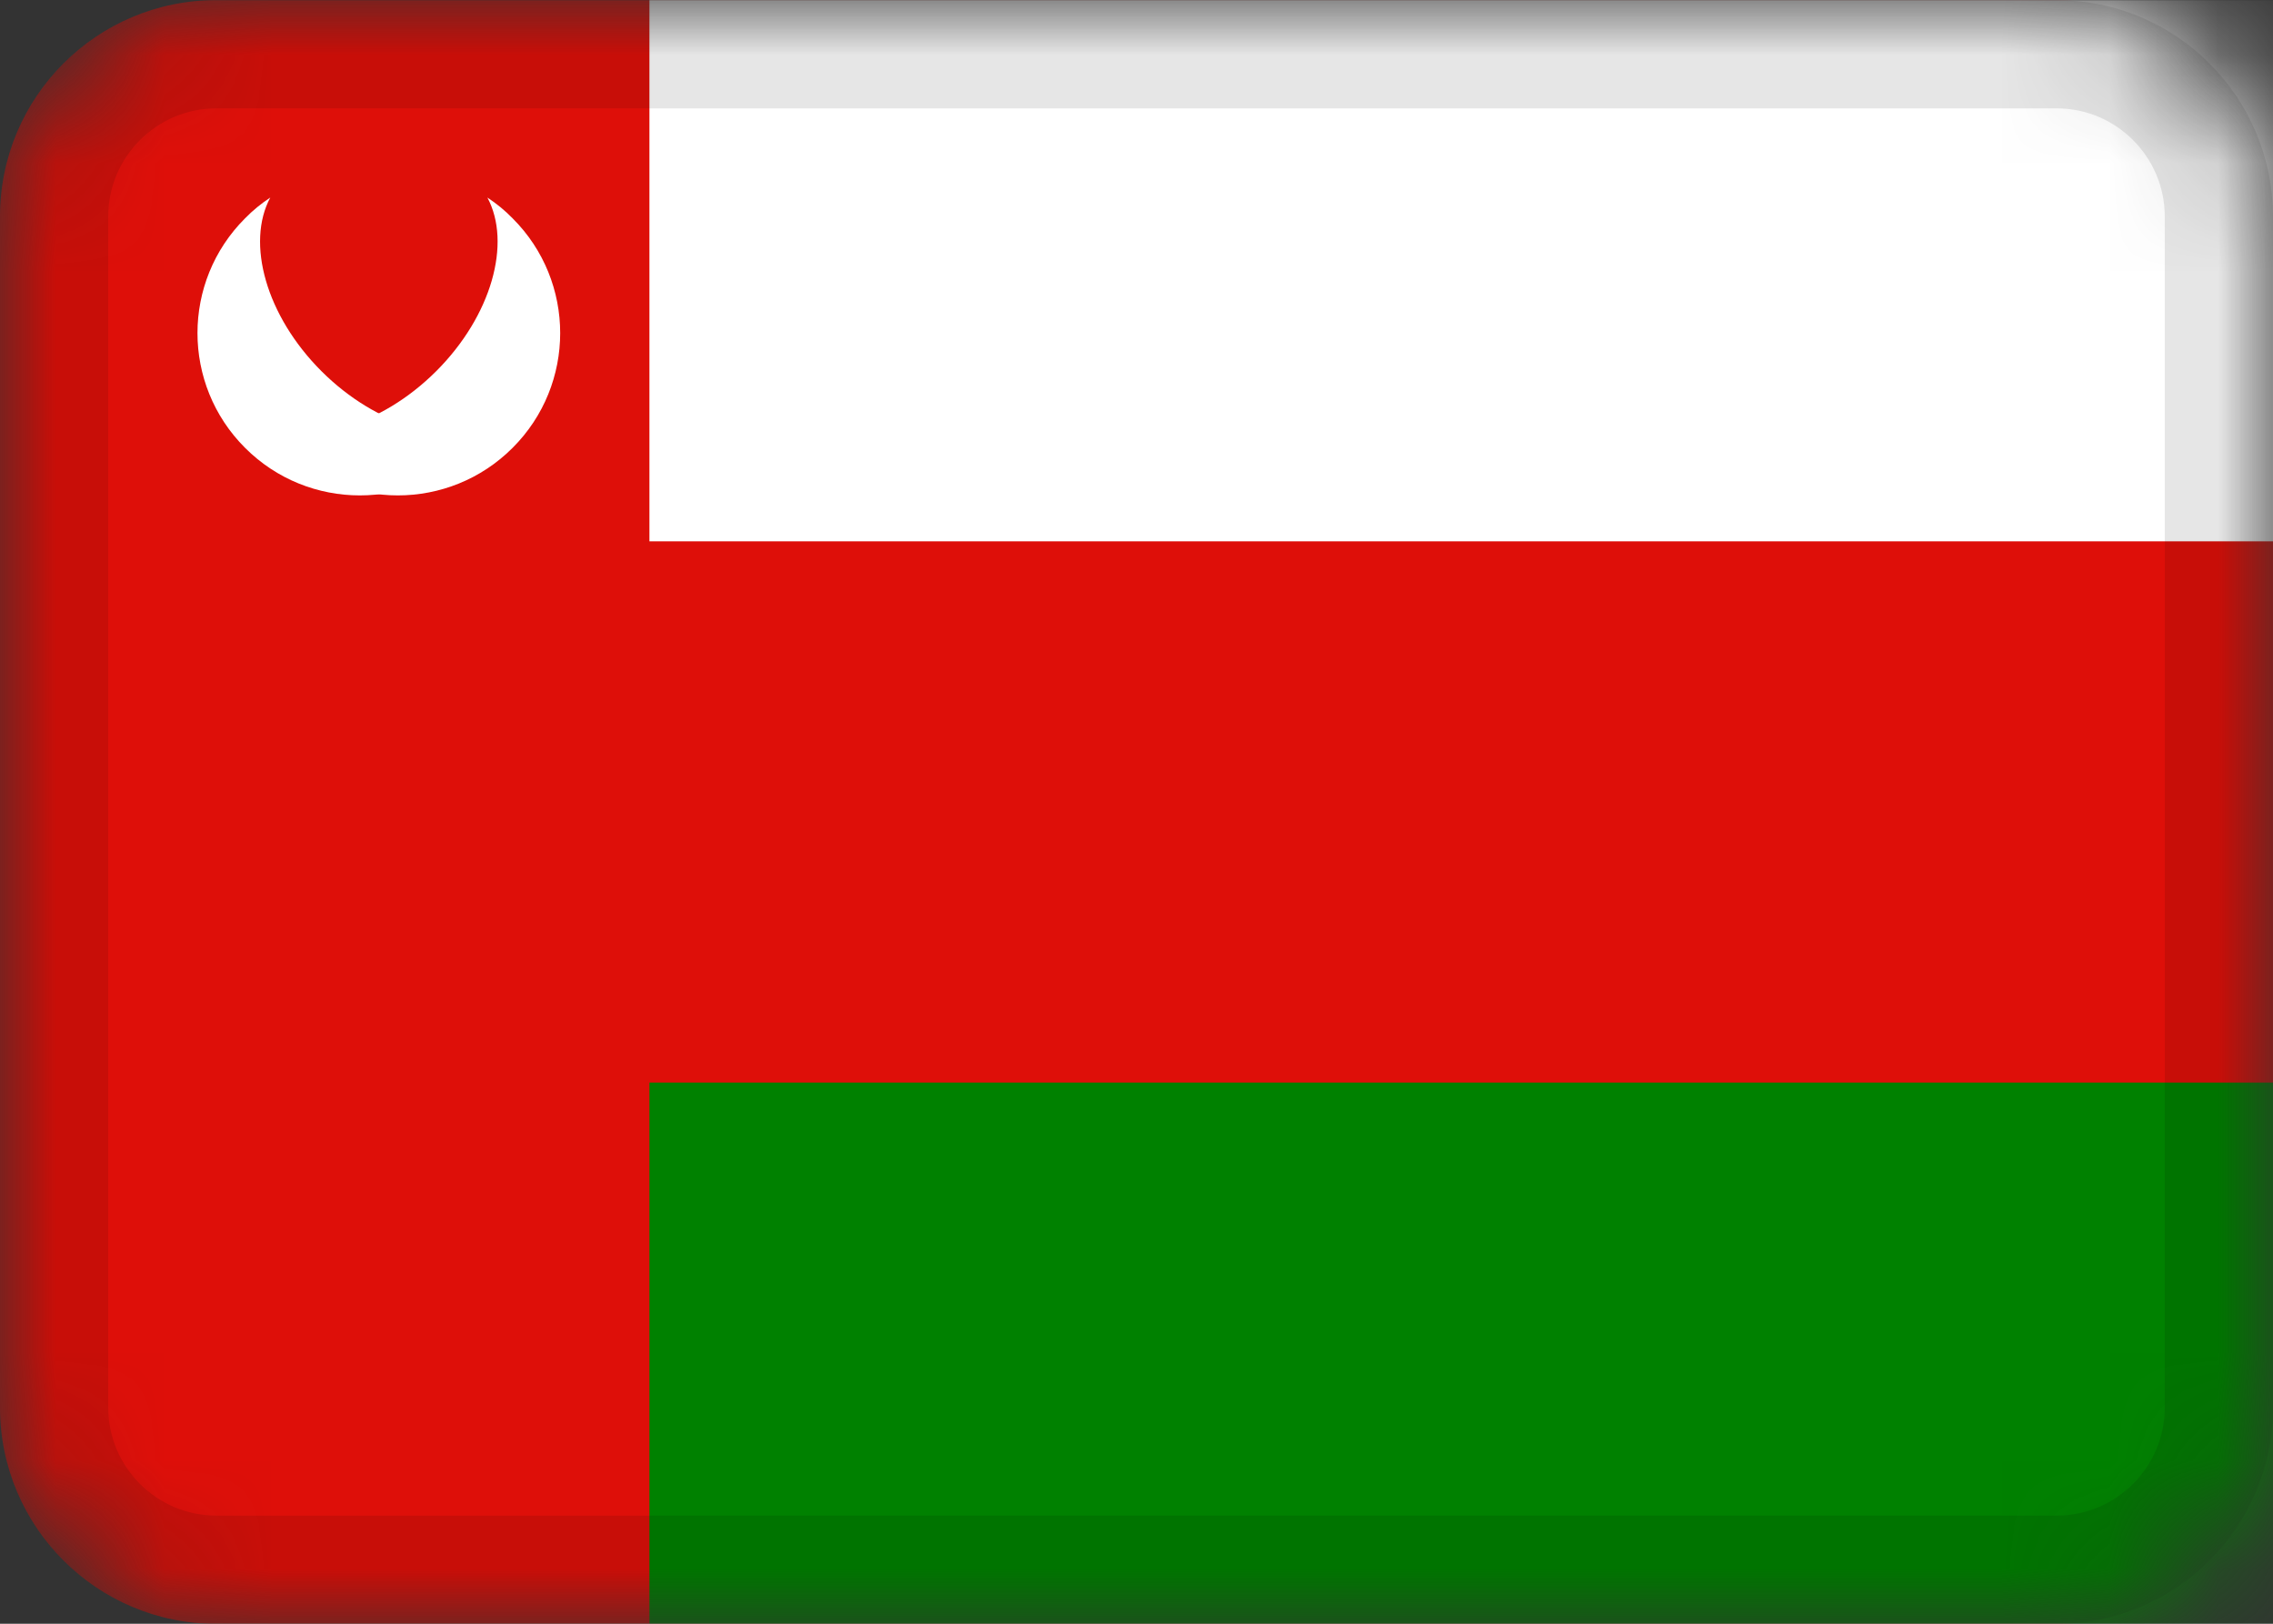 <svg viewBox="0 0 21 15" fill="none" xmlns="http://www.w3.org/2000/svg">
    <rect x="0" y="0" width="21" height="15" fill="#333333" stroke="none"/>
    <g clip-path="url(#clip0_284_1610)">
        <mask id="mask0_284_1610" style="mask-type:alpha" maskUnits="userSpaceOnUse" x="0" y="0" width="21" height="16">
            <path d="M19 0.001H2C0.895 0.001 0 0.896 0 2.001V13.001C0 14.105 0.895 15.001 2 15.001H19C20.105 15.001 21 14.105 21 13.001V2.001C21 0.896 20.105 0.001 19 0.001Z"
                  fill="white"/>
        </mask>
        <g mask="url(#mask0_284_1610)">
            <path d="M19 0.001H2C0.895 0.001 0 0.896 0 2.001V13.001C0 14.105 0.895 15.001 2 15.001H19C20.105 15.001 21 14.105 21 13.001V2.001C21 0.896 20.105 0.001 19 0.001Z"
                  fill="#DE0F09"/>
            <path fill-rule="evenodd" clip-rule="evenodd" d="M6 10.001H21V15.001H6V10.001Z" fill="#008100"/>
            <path fill-rule="evenodd" clip-rule="evenodd"
                  d="M6 0.001H21V5.001H6V0.001ZM4.576 3.904C4.521 3.987 4.458 4.064 4.386 4.137C3.799 4.723 2.849 4.723 2.264 4.137C1.678 3.552 1.678 2.602 2.264 2.017C2.336 1.943 2.414 1.88 2.497 1.825C2.272 2.245 2.457 2.917 2.971 3.43C3.485 3.942 4.156 4.128 4.577 3.903L4.576 3.904Z"
                  fill="white"/>
            <path fill-rule="evenodd" clip-rule="evenodd"
                  d="M2.424 3.904C2.479 3.987 2.542 4.064 2.614 4.137C3.201 4.723 4.151 4.723 4.736 4.137C5.322 3.552 5.322 2.602 4.736 2.017C4.664 1.943 4.586 1.88 4.503 1.825C4.728 2.245 4.543 2.917 4.029 3.43C3.515 3.942 2.844 4.128 2.423 3.903L2.424 3.904Z"
                  fill="white"/>
            <path d="M19 0.501H2C1.172 0.501 0.5 1.173 0.5 2.001V13.001C0.5 13.829 1.172 14.501 2 14.501H19C19.828 14.501 20.5 13.829 20.5 13.001V2.001C20.5 1.173 19.828 0.501 19 0.501Z"
                  stroke="black" stroke-opacity="0.1"/>
        </g>
    </g>
    <defs>
        <clipPath id="clip0_284_1610">
            <rect width="21" height="15" fill="white" transform="translate(0 0.001)"/>
        </clipPath>
    </defs>
</svg>

